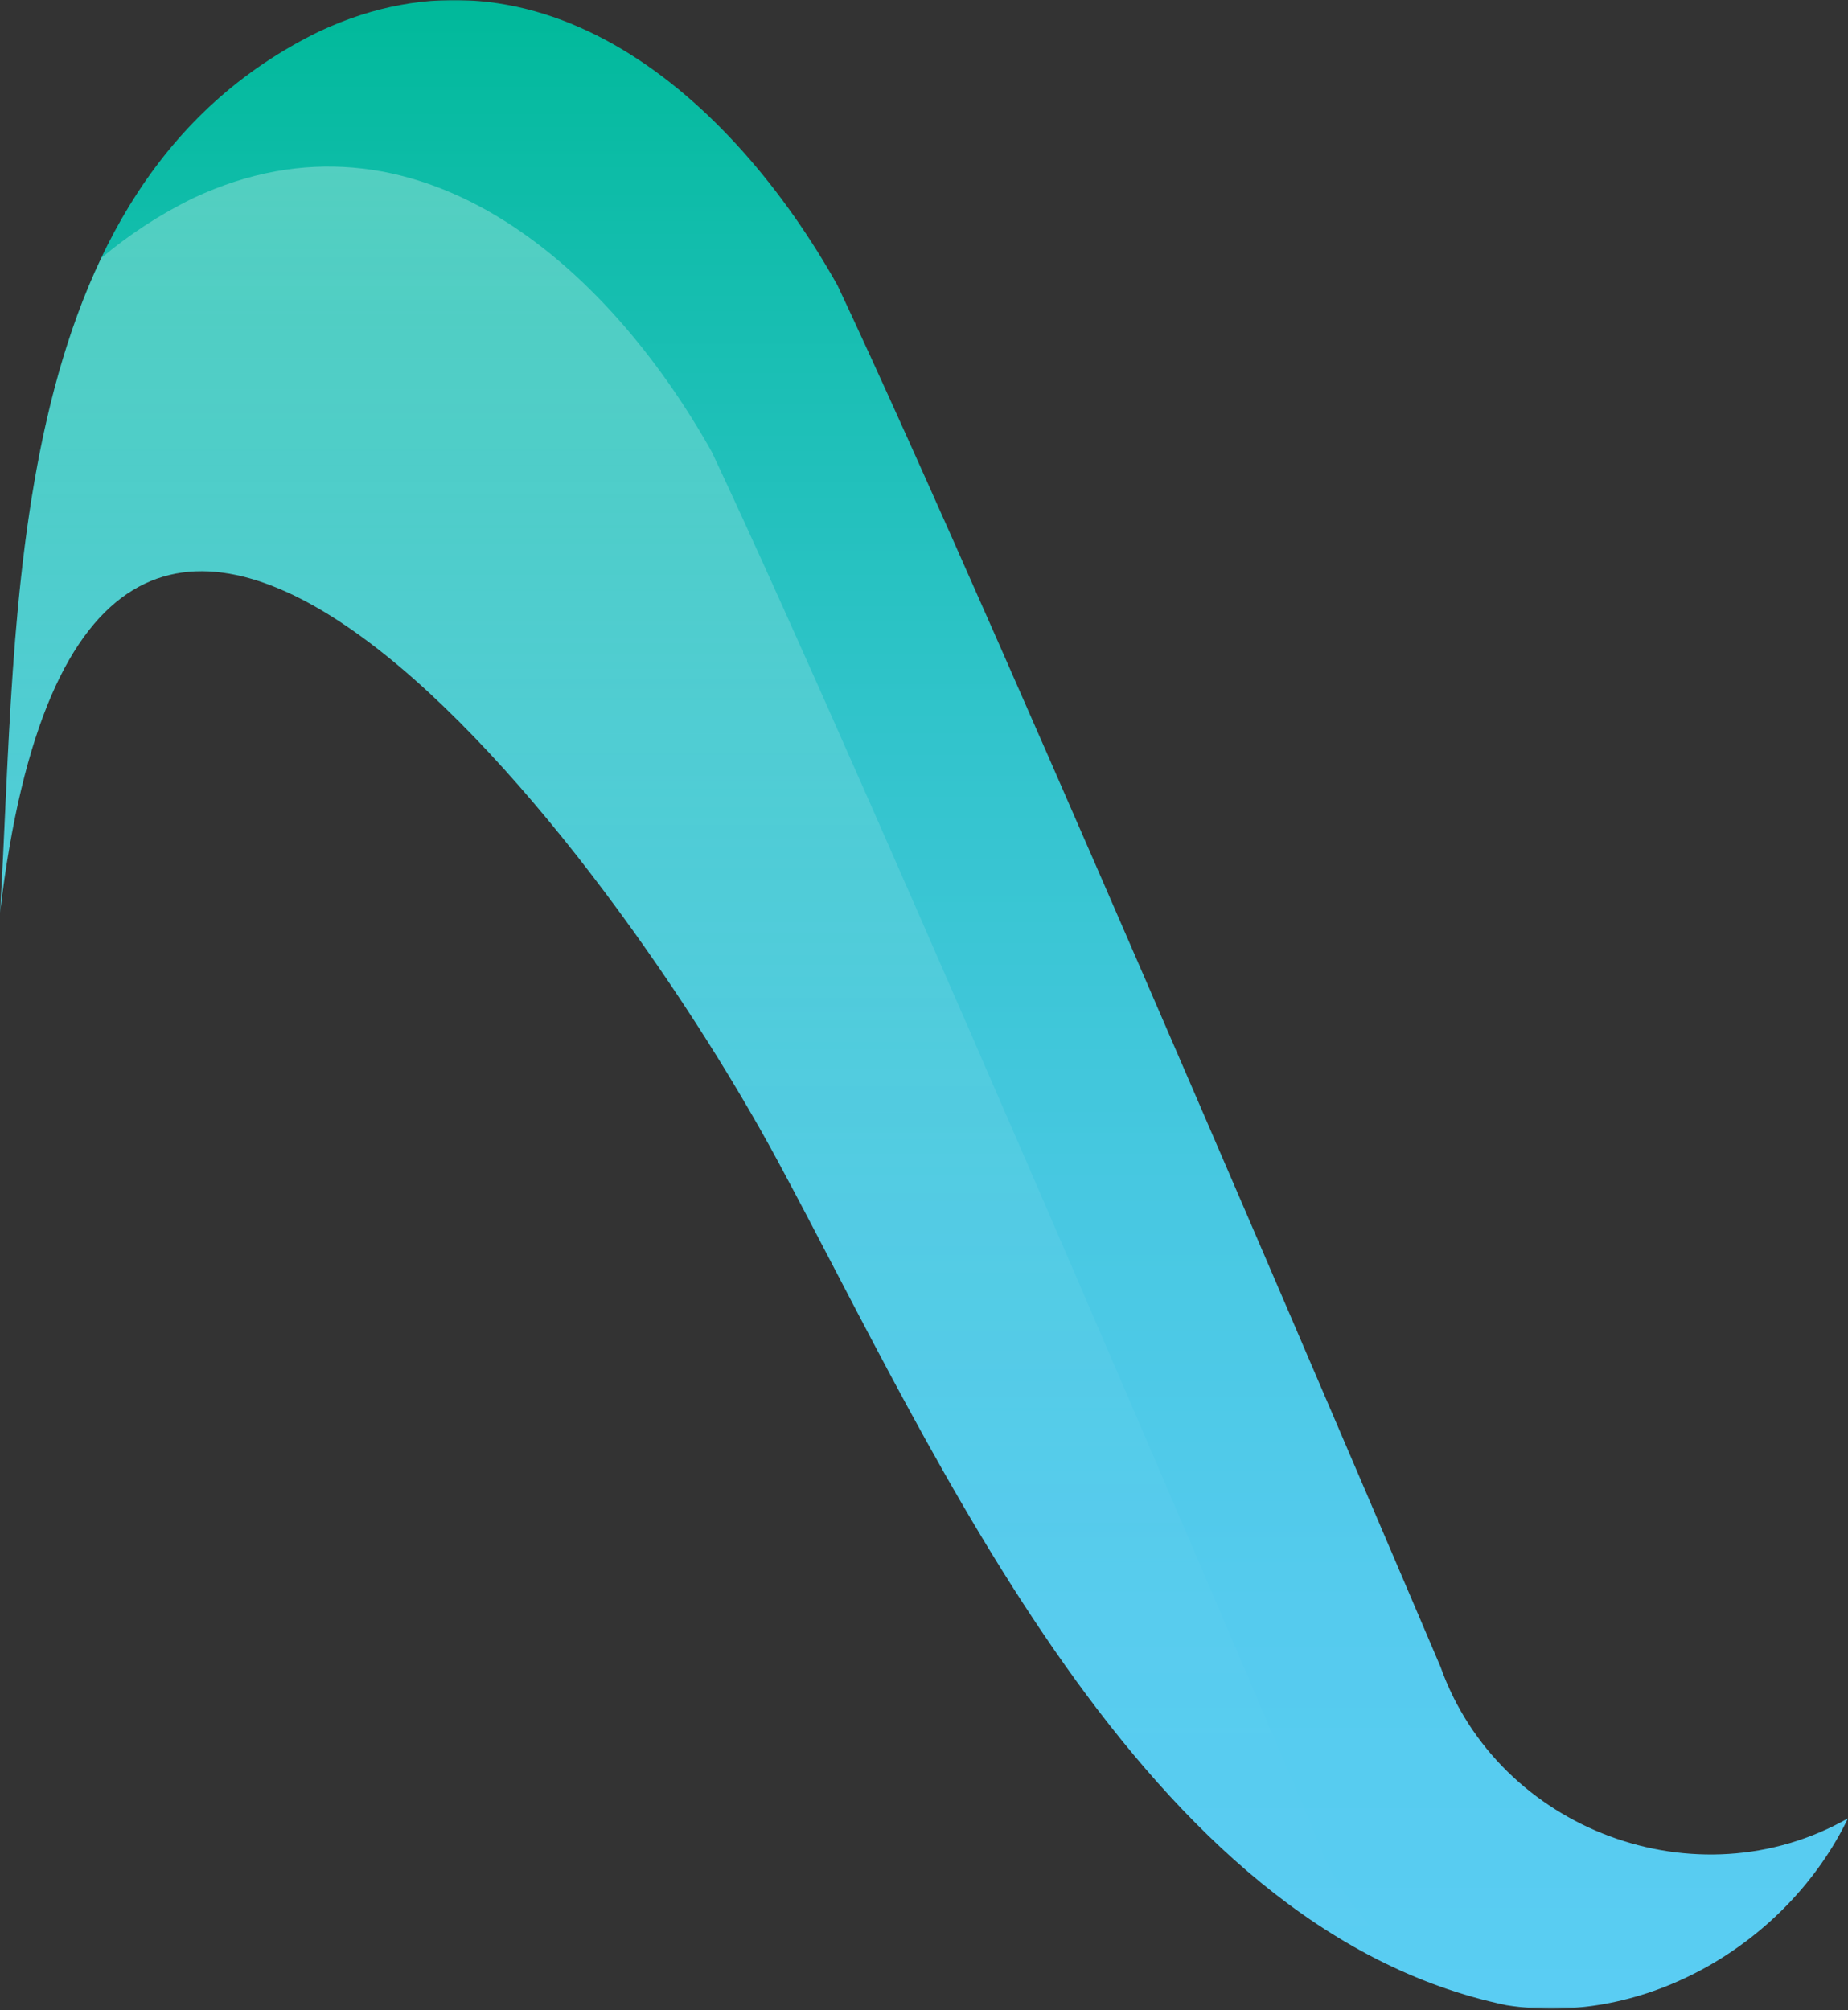 <svg width="776" height="844" viewBox="0 0 776 844" fill="none" xmlns="http://www.w3.org/2000/svg">
<rect x="0" y="0" width="776" height="844" fill="#333333" stroke="none"/>
<mask id="mask0_153_50" style="mask-type:luminance" maskUnits="userSpaceOnUse" x="0" y="0" width="776" height="844">
<path d="M0 843.45H776V-6.10352e-05H0V843.45Z" fill="white"/>
</mask>
<g mask="url(#mask0_153_50)">
<path d="M0 383.298C7.698 258.393 0.124 78.516 134.108 13.177C226.887 -30.233 307.56 41.02 351.668 119.815C417.985 260.364 604.876 699.859 604.876 699.859C629.336 768.613 712.601 799.56 776 763.491C750.687 815.871 691.059 851.272 632.564 841.96C479.351 810.036 393.634 611.675 326.355 487.065C249.67 345.01 36.907 71.035 0 383.282V383.298Z" fill="url(#paint0_linear_153_50)"/>
<path opacity="0.29" d="M81.34 83.094C66.798 90.187 53.994 98.708 42.587 108.283C3.507 190.446 5.184 299.273 0 383.282C36.906 71.035 249.67 345.025 326.354 487.065C390.964 606.77 472.662 794.438 614.794 837.351C586.671 824.485 563.252 801.127 552.093 769.792C552.093 769.792 365.201 330.313 298.884 189.748C254.776 110.953 174.088 39.7 81.325 83.11L81.34 83.094Z" fill="url(#paint1_linear_153_50)"/>
</g>
<defs>
<linearGradient id="paint0_linear_153_50" x1="388" y1="843.45" x2="388" y2="0" gradientUnits="userSpaceOnUse">
<stop stop-color="#5ACDF3"/>
<stop offset="0.2" stop-color="#55CBEE"/>
<stop offset="0.41" stop-color="#47C8E1"/>
<stop offset="0.64" stop-color="#31C4CB"/>
<stop offset="0.88" stop-color="#12BDAC"/>
<stop offset="1" stop-color="#00B99A"/>
</linearGradient>
<linearGradient id="paint1_linear_153_50" x1="307.405" y1="837.351" x2="307.405" y2="69.933" gradientUnits="userSpaceOnUse">
<stop stop-color="white" stop-opacity="0"/>
<stop offset="0.11" stop-color="white" stop-opacity="0.02"/>
<stop offset="0.23" stop-color="white" stop-opacity="0.07"/>
<stop offset="0.37" stop-color="white" stop-opacity="0.16"/>
<stop offset="0.5" stop-color="white" stop-opacity="0.28"/>
<stop offset="0.64" stop-color="white" stop-opacity="0.44"/>
<stop offset="0.78" stop-color="white" stop-opacity="0.63"/>
<stop offset="0.92" stop-color="white" stop-opacity="0.86"/>
<stop offset="1" stop-color="white"/>
</linearGradient>
</defs>
</svg>
